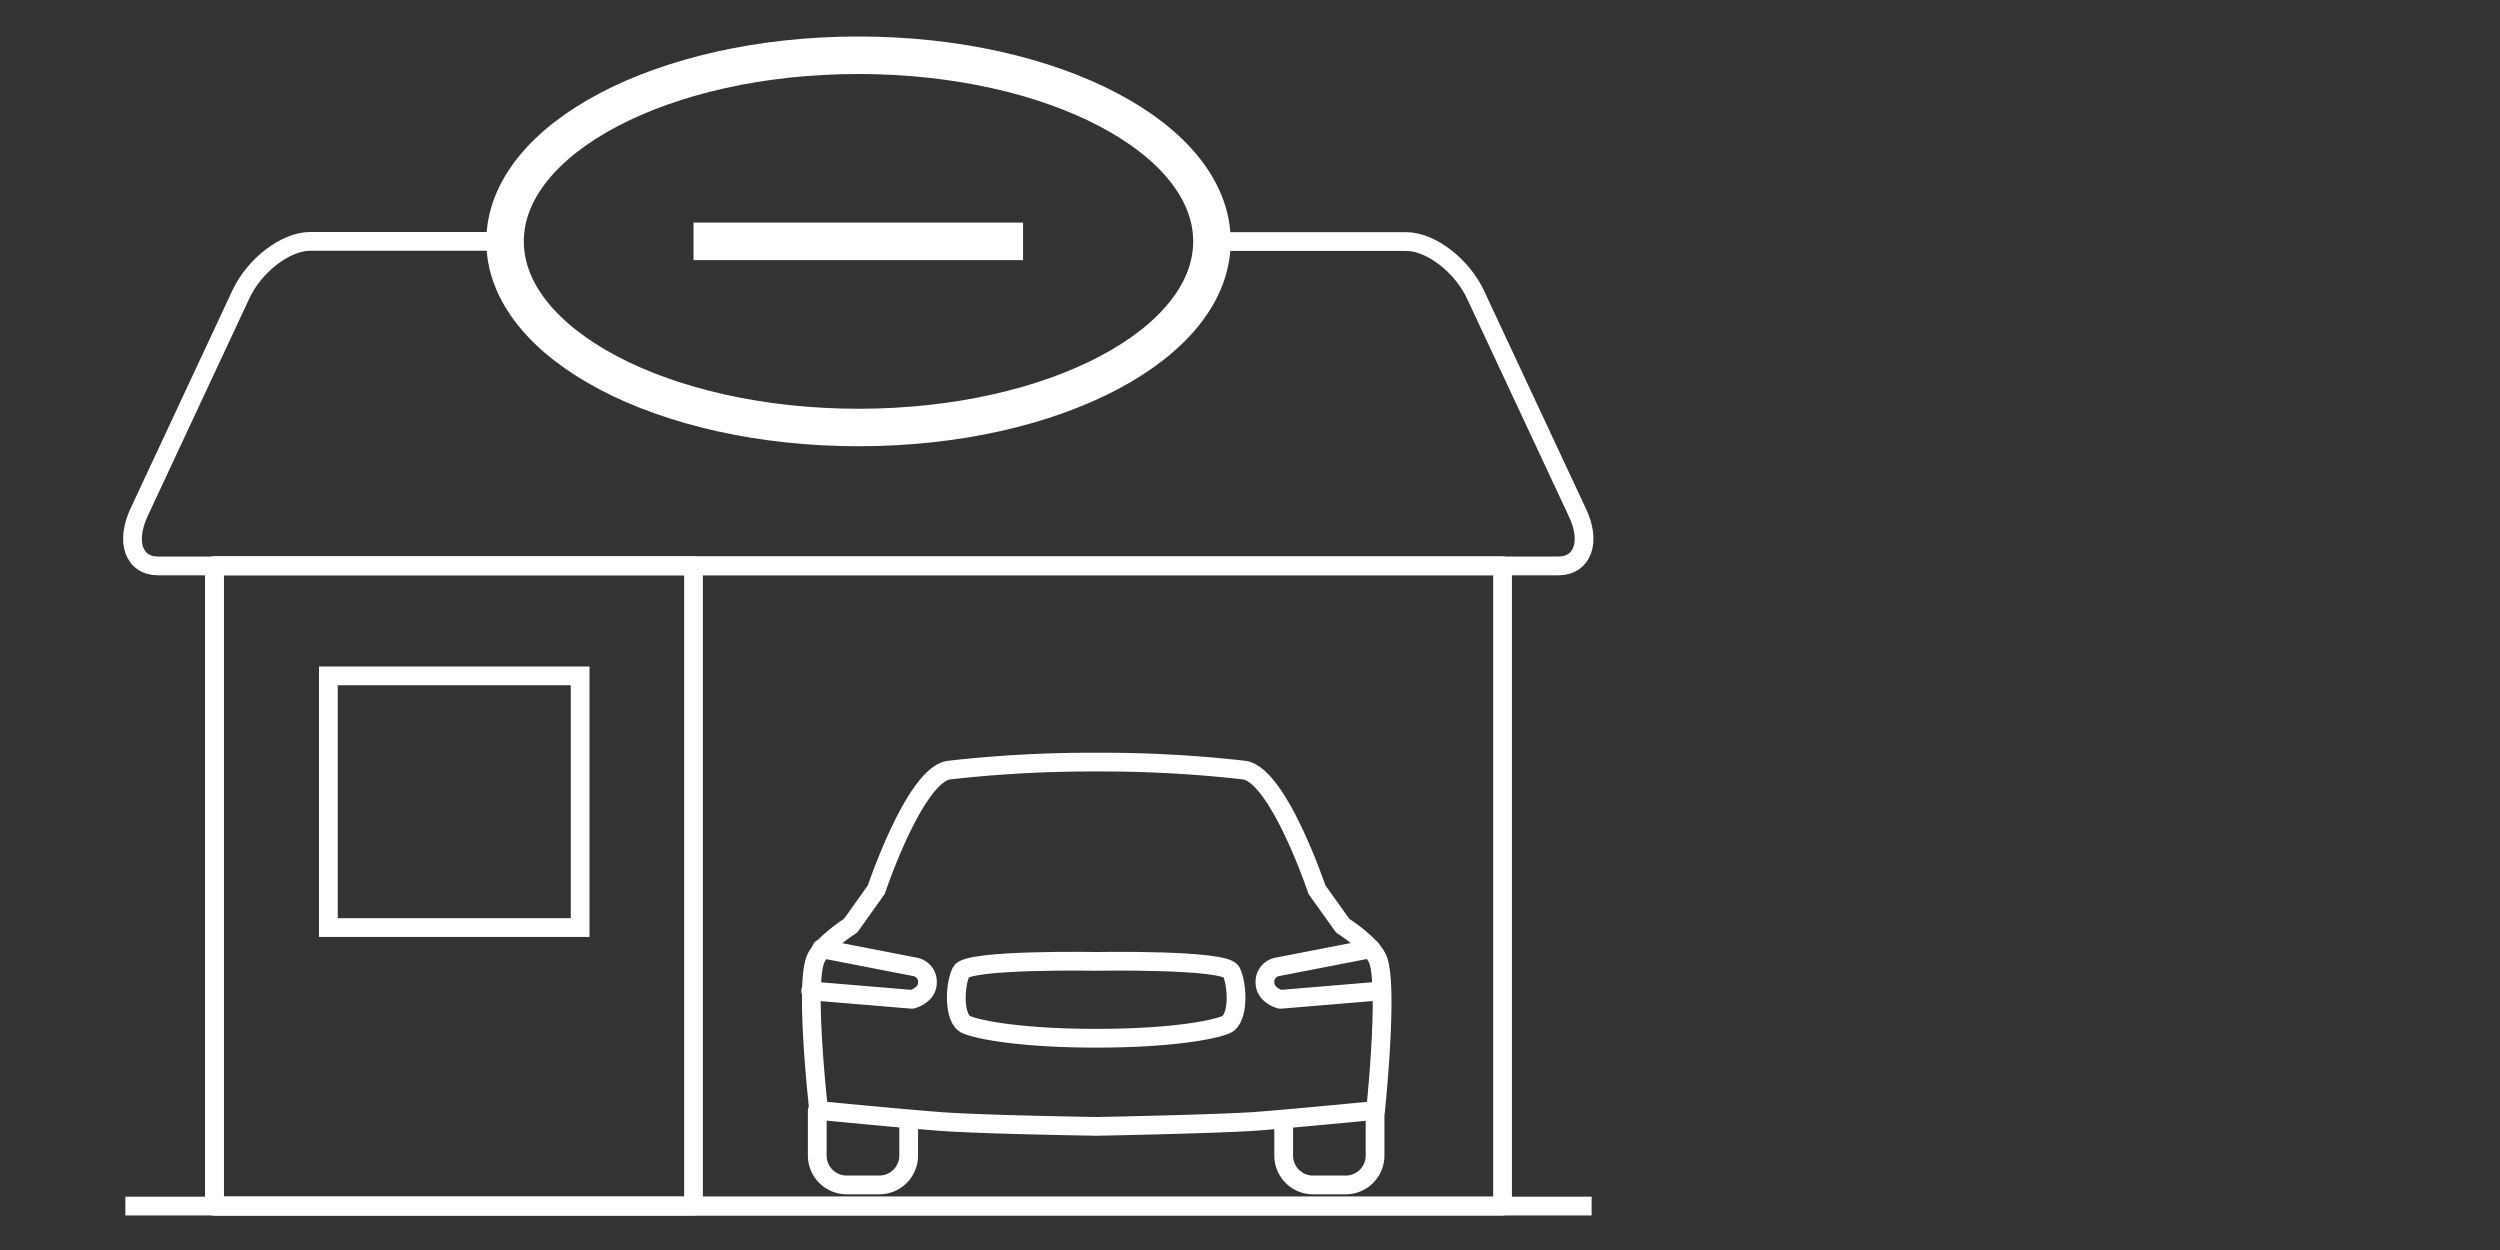 <svg id="Layer_1" data-name="Layer 1" xmlns="http://www.w3.org/2000/svg" viewBox="0 0 400 200"><rect x="0" y="0" width="400" height="200" fill="#333333" stroke="none"/><defs><style>.cls-1,.cls-2,.cls-3,.cls-4{fill:none;stroke:#fff;}.cls-1{stroke-linecap:round;}.cls-1,.cls-2,.cls-3{stroke-linejoin:round;}.cls-1,.cls-2,.cls-4{stroke-width:3px;}.cls-3{stroke-width:6px;}.cls-4{stroke-miterlimit:10;}</style></defs><path class="cls-1" d="M130.76,177.74v7.13a4.71,4.71,0,0,0,4.73,4.72h5.17a4.71,4.71,0,0,0,4.73-4.72v-5.78"/><path class="cls-1" d="M131.44,151.79l15.07,2.93a2.43,2.43,0,0,1,1.88,2.47c0,2.1-2.48,2.7-2.48,2.7l-16.2-1.35"/><path class="cls-1" d="M205.39,179.09v5.78a4.7,4.7,0,0,0,4.72,4.72h5.18a4.7,4.7,0,0,0,4.72-4.72v-7.13"/><path class="cls-1" d="M220.54,153.74c-.83-2.55-5.7-5.62-5.7-5.62l-4.13-5.78s-6.15-18.3-11.62-19.12a200.88,200.88,0,0,0-23.63-1.28,200.8,200.8,0,0,0-23.62,1.28c-5.48.75-11.63,19.12-11.63,19.12l-4.12,5.78s-4.88,3.07-5.7,5.62c-1.58,4.73.6,23.93.6,23.93s13,1.27,18.9,1.72c6.07.53,25.65.83,25.65.83s19.65-.38,25.65-.83c5.85-.45,18.9-1.72,18.9-1.72S222.11,158.47,220.54,153.74Z"/><path class="cls-1" d="M219.34,151.79l-15.08,2.93a2.43,2.43,0,0,0-1.87,2.47c0,2.1,2.47,2.7,2.47,2.7l16.2-1.35"/><path class="cls-1" d="M175.39,166.12c11.7,0,18.67-1.28,20.77-2.18s1.88-6.45.83-8.47-21.6-1.65-21.6-1.65-20.55-.38-21.6,1.65-1.28,7.57.82,8.47S163.76,166.12,175.39,166.12Z"/><line class="cls-2" x1="254.66" y1="192.97" x2="20.06" y2="192.97"/><ellipse class="cls-3" cx="137.36" cy="38.62" rx="56.55" ry="29.78"/><rect class="cls-2" x="34.31" y="90.52" width="206.1" height="102.45"/><path class="cls-2" d="M80.81,38.62H49.61c-3.9,0-8.92,3.82-11.1,8.55L22.24,82c-2.18,4.72-.83,8.55,3.07,8.55h224c3.9,0,5.32-3.83,3.07-8.55l-16.27-34.8c-2.18-4.73-7.2-8.55-11.1-8.55h-31.2"/><line class="cls-3" x1="110.96" y1="38.62" x2="163.69" y2="38.62"/><rect class="cls-2" x="34.31" y="90.52" width="76.65" height="102.45"/><rect class="cls-4" x="52.54" y="108.14" width="40.28" height="40.27"/></svg>